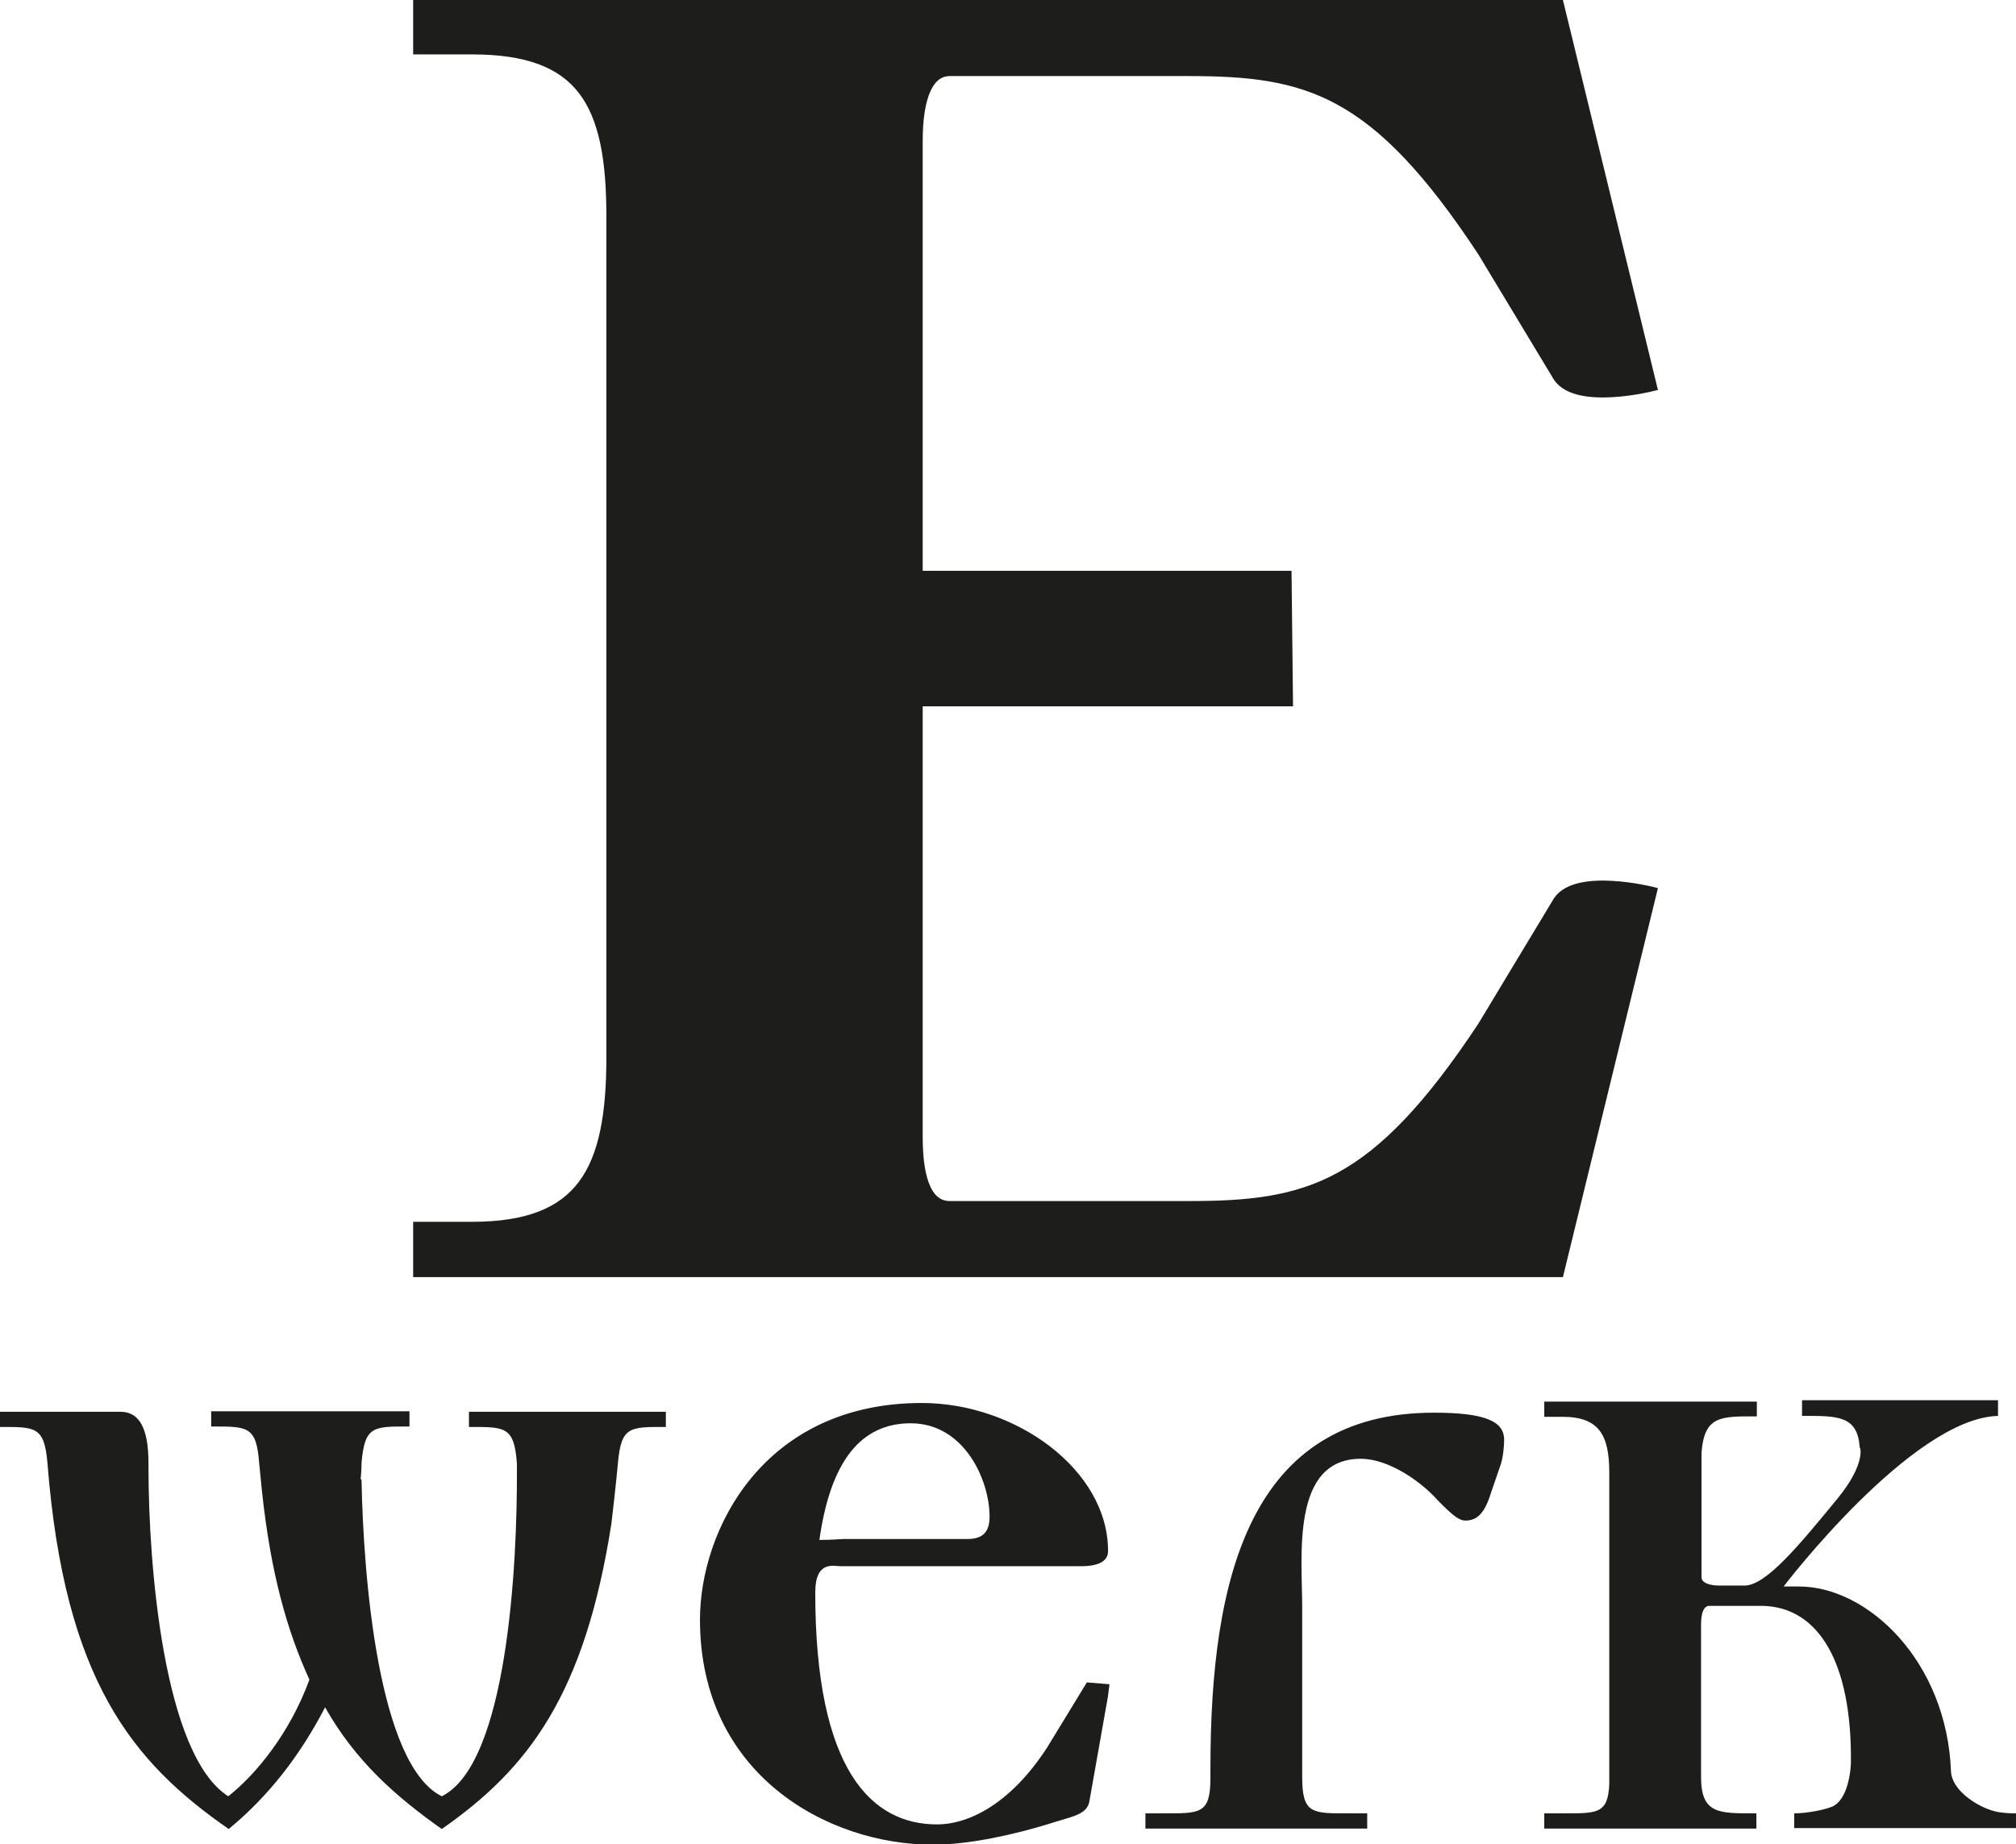<svg xmlns="http://www.w3.org/2000/svg" xmlns:xlink="http://www.w3.org/1999/xlink" id="uuid-1f7891ca-b4c8-453b-a8dd-e88dee25d742" width="43.72" height="40" viewBox="0 0 43.72 40"><defs><clipPath id="uuid-496a4632-8ebc-4000-b1a6-c0505fe735c3"><rect width="43.72" height="40" fill="none" stroke-width="0"></rect></clipPath></defs><g id="uuid-16bc75ee-2506-44fb-9582-1f57eeafcc06"><g clip-path="url(#uuid-496a4632-8ebc-4000-b1a6-c0505fe735c3)"><path d="M27.89,12.5l.03,2.7h-8.03s0,9.46,0,9.46c0,1,.24,1.51.71,1.51h5.18c2.59,0,4.05-.38,6.38-3.9l1.64-2.72c.4-.6,2.01-.2,2.01-.2l-2.01,8.23H9.08v-.96h1.16c2.39,0,3.03-1.22,3.03-3.68V4.68c0-2.46-.64-3.62-3.03-3.62h-1.16s0-.94,0-.94h24.72l2.01,8.25s-1.61.4-2.01-.2l-1.64-2.72c-2.32-3.52-3.79-3.92-6.38-3.92h-5.18c-.46,0-.71.53-.71,1.53v9.44h8Z" fill="#1d1d1b" stroke-width="0"></path><path d="M27.89,12.5l.03,2.7h-8.03s0,9.46,0,9.46c0,1,.24,1.51.71,1.51h5.18c2.59,0,4.05-.38,6.38-3.9l1.64-2.72c.4-.6,2.01-.2,2.01-.2l-2.01,8.23H9.08v-.96h1.16c2.39,0,3.03-1.22,3.03-3.68V4.68c0-2.46-.64-3.62-3.03-3.62h-1.16s0-.94,0-.94h24.72l2.01,8.25s-1.61.4-2.01-.2l-1.64-2.72c-2.32-3.52-3.79-3.92-6.38-3.92h-5.18c-.46,0-.71.53-.71,1.53v9.44h8Z" fill="none" stroke="#1d1d1b" stroke-miterlimit="3.86" stroke-width=".24"></path><path d="M21.46,32.9c0,.33-.15.48-.48.48h-2.66c-.09,0-.26.02-.55.02.24-1.71.9-2.53,1.98-2.53,1.16,0,1.71,1.23,1.71,2.02M24.03,36.77c.02-.13.03-.24.03-.24l-.49-.04-.86,1.41c-.77,1.19-1.67,1.67-2.39,1.67-1.41,0-2.64-1.16-2.64-5.03,0-.7.4-.57.55-.57h5.21c.39,0,.59-.11.59-.33,0-1.76-2-3.21-4.04-3.21-3.43,0-4.81,2.75-4.81,4.7,0,3.36,2.77,4.88,5.05,4.88.83,0,1.82-.24,2.48-.44.55-.18.88-.2.92-.53l.4-2.26Z" fill="#1d1d1b" stroke-width="0"></path><path d="M32.62,31.22c0,.13-.02.37-.07.53l-.22.64c-.13.42-.29.59-.55.59-.13,0-.26-.09-.62-.46-.33-.37-1.03-.88-1.65-.88-1.52,0-1.27,2.13-1.27,3.21v3.69c0,.81.22.79,1.01.79h.4v.33h-4.81v-.33h.4c.78,0,1.01.02,1.01-.76v-.22c0-4.12.85-7.71,4.85-7.71,1.14,0,1.52.2,1.52.59" fill="#1d1d1b" stroke-width="0"></path><path d="M7.84,32.09c.04,2.15.37,6.19,1.74,6.87,1.42-.7,1.64-5,1.63-7.08,0-.01,0-.14,0-.14-.06-.81-.26-.79-1.04-.79v-.33h4.27v.33c-.78,0-.97-.02-1.04.79-.03.34-.13,1.24-.14,1.3-.58,3.72-1.8,5.32-3.68,6.63-.99-.7-1.87-1.47-2.53-2.64-.55,1.06-1.23,1.93-2.09,2.64-2.09-1.45-3.56-3.23-3.93-7.93-.07-.81-.26-.79-1.04-.79v-.33h2.62c.42,0,.61.37.61,1.12v.1c0,2.07.32,6.22,1.73,7.12.61-.48,1.34-1.38,1.76-2.53-.48-1.05-.84-2.3-1.03-4.1-.02-.19-.04-.39-.06-.6-.06-.81-.26-.79-1.04-.79v-.33h4.3v.33c-.78,0-.97-.02-1.04.79,0,.13-.01.28-.02.35" fill="#1d1d1b" stroke-width="0"></path><path d="M40.33,31.4c-.04-.71-.5-.69-1.25-.69v-.34h4.25v.34c-1.87.05-4.65,3.7-4.65,3.7h.32c1.5-.01,3.22,1.62,3.31,4.01.02.44.64.81,1.01.88.26.04.4.03.4.03v.32h-4.81v-.32c.27,0,.63-.07.81-.14.36-.14.42-.81.42-.97.02-2.18-.71-3.36-1.91-3.39h-1.16c-.11,0-.18.13-.18.4v3.31c0,.81.39.79,1.18.79h.02v.33h-4.6v-.33h.4c.74,0,.98.02,1.01-.63v-6.76c0-.81-.22-1.21-1.01-1.21h-.4v-.33h4.61s0,.32,0,.32c-.78,0-1.14-.02-1.2.79v2.7c0,.11.15.18.39.18h.55c.47-.01,1.19-.89,2.02-1.9.6-.74.48-1.09.48-1.09" fill="#1d1d1b" stroke-width="0"></path></g></g></svg>